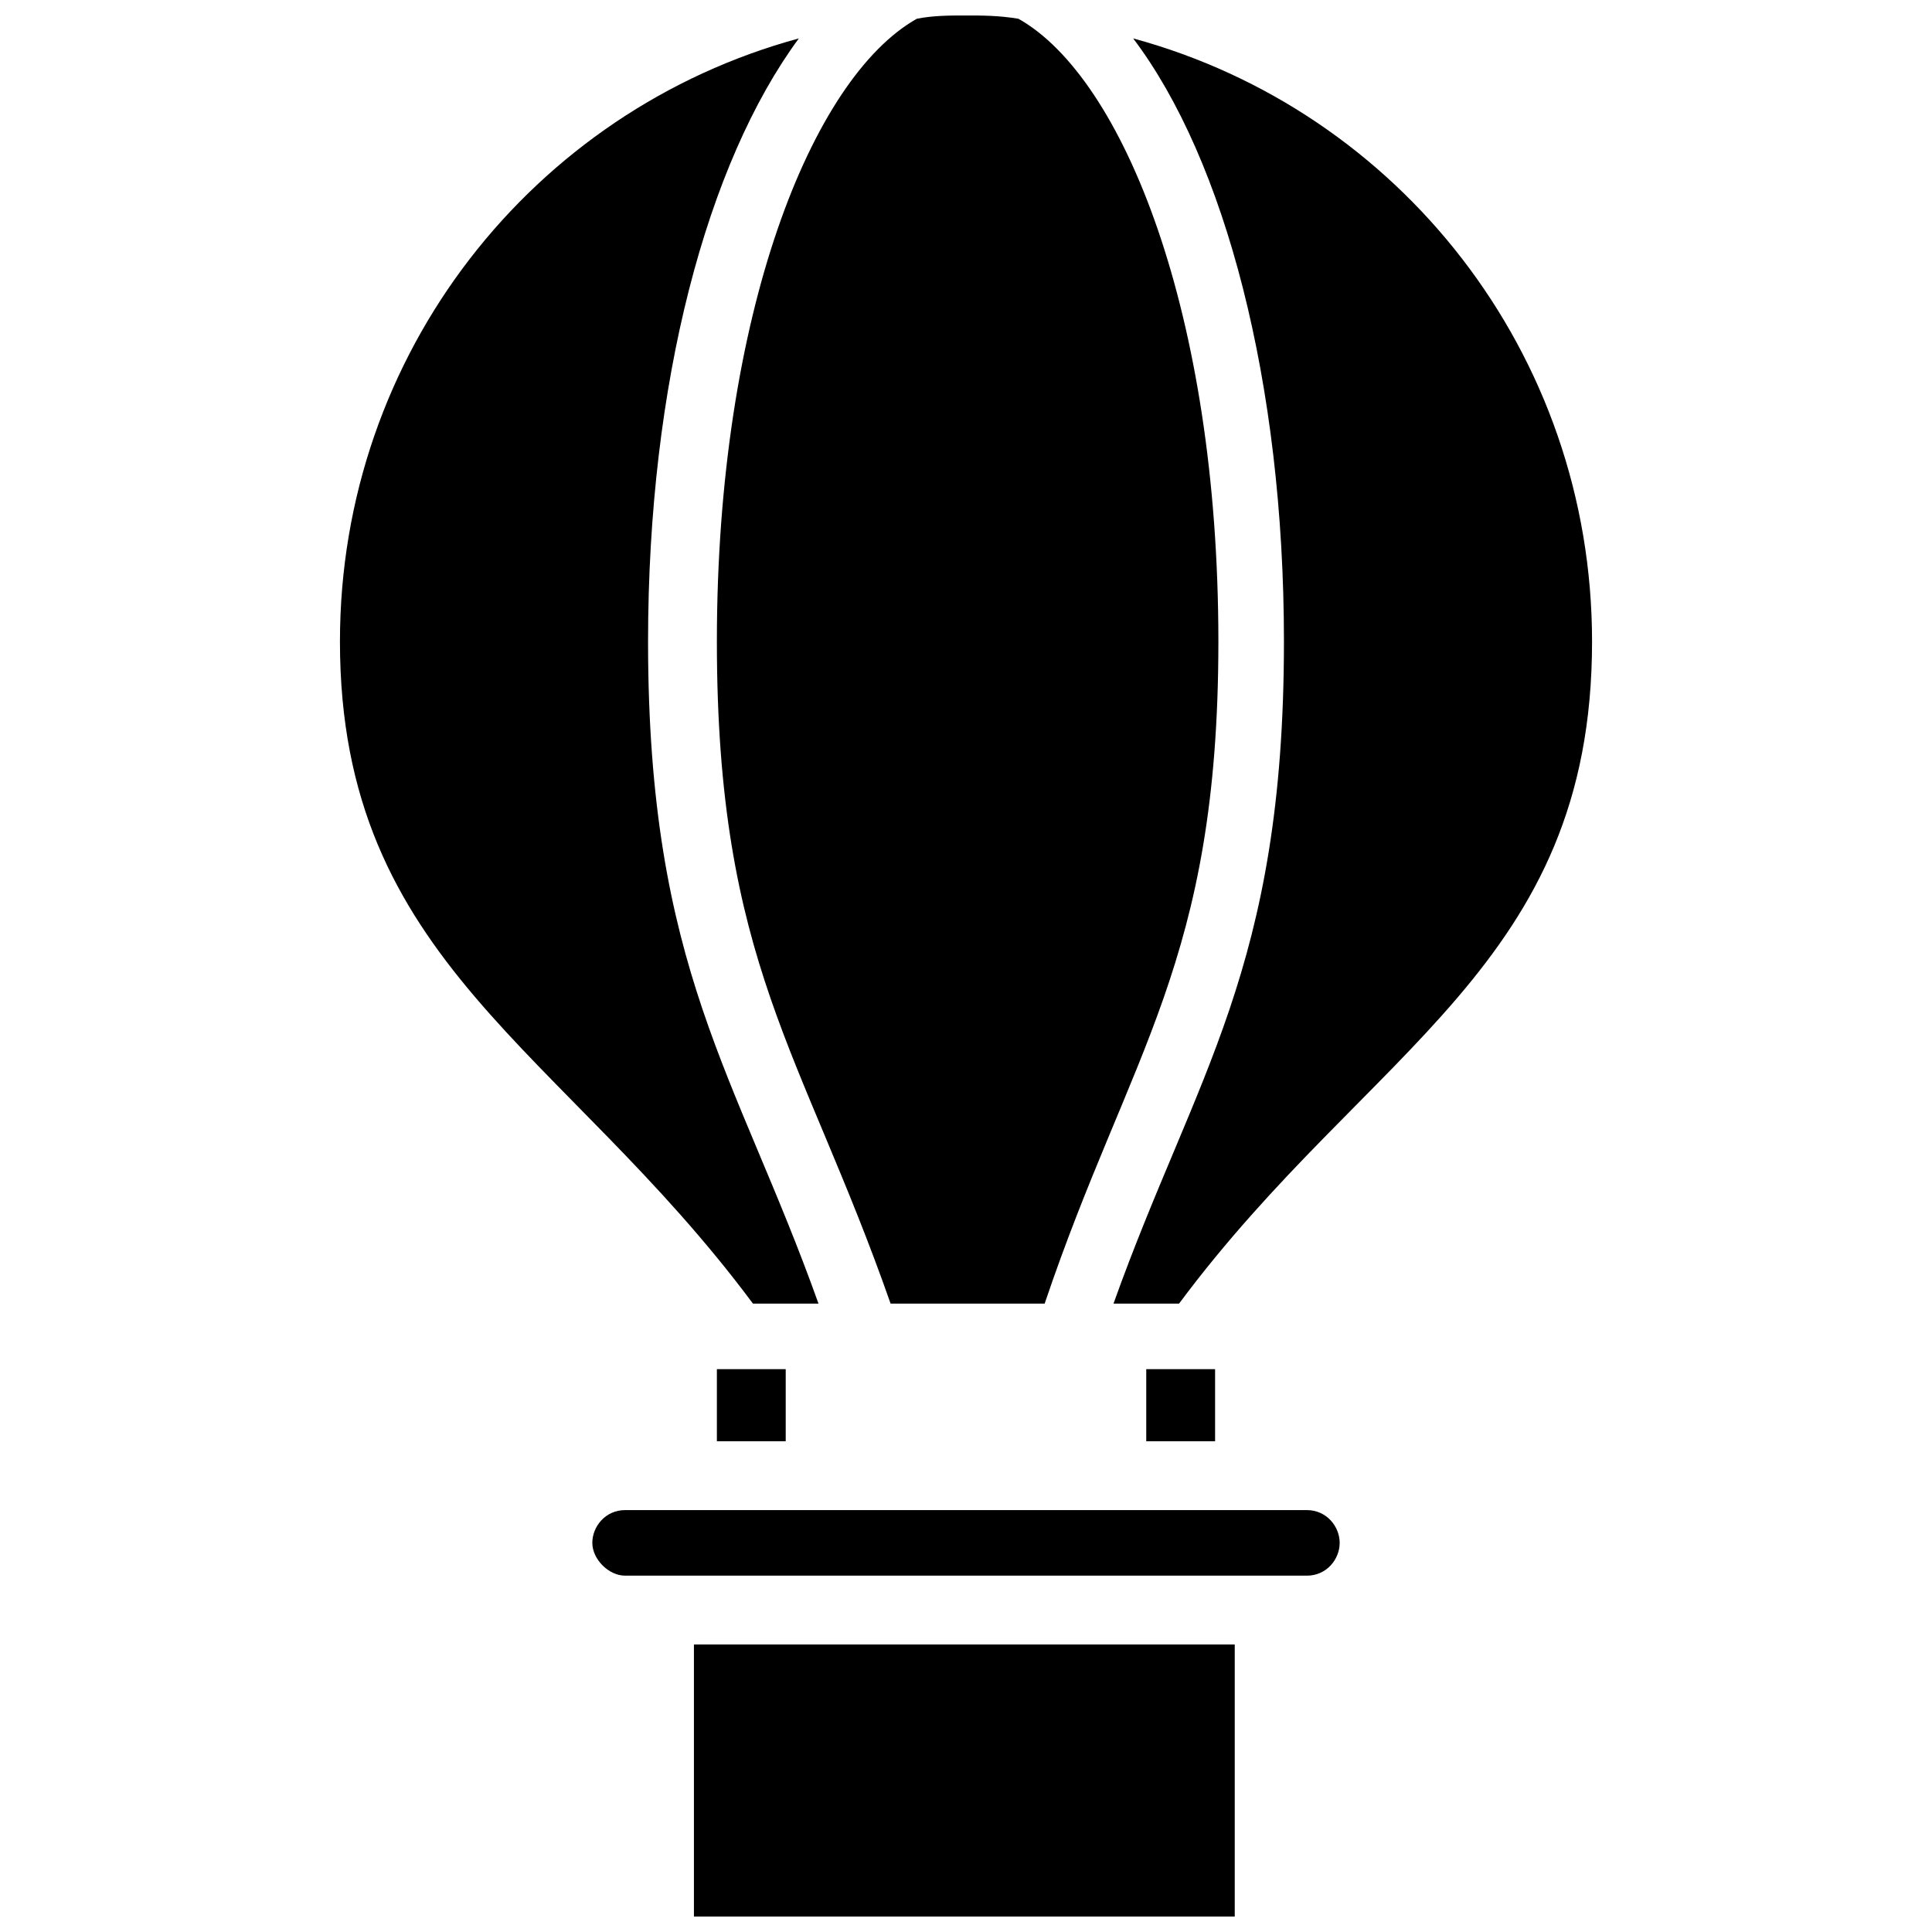<?xml version="1.0" encoding="UTF-8"?>
<!-- Uploaded to: SVG Repo, www.svgrepo.com, Generator: SVG Repo Mixer Tools -->
<svg width="800px" height="800px" version="1.1" viewBox="144 144 512 512" xmlns="http://www.w3.org/2000/svg">
 <defs>
  <clipPath id="b">
   <path d="m327 579h145v72.902h-145z"/>
  </clipPath>
  <clipPath id="a">
   <path d="m333 148.09h134v341.91h-134z"/>
  </clipPath>
 </defs>
 <g clip-path="url(#b)">
  <path d="m327.9 579.8h143.32v72.098h-143.32z"/>
 </g>
 <path d="m490.34 544.19h-180.68c-5.211 0-8.688 4.344-8.688 8.688s4.344 8.688 8.688 8.688h180.68c5.211 0 8.688-4.344 8.688-8.688s-3.477-8.688-8.688-8.688z"/>
 <path d="m333.98 506.84h18.242v19.109h-18.242z"/>
 <path d="m447.77 506.84h18.242v19.109h-18.242z"/>
 <g clip-path="url(#a)">
  <path d="m380.02 489.47h40.824c22.586-66.887 46.039-90.34 46.039-175.46 0-86.863-25.191-149.41-52.988-165.04-5.211-0.867-9.555-0.867-13.895-0.867-4.344 0-8.688 0-13.031 0.867-27.797 15.637-52.988 78.176-52.988 165.04 0 85.125 22.586 108.58 46.039 175.46z"/>
 </g>
 <path d="m439.09 489.47h17.371c50.383-67.754 109.45-89.469 109.45-175.46 0-76.441-51.25-140.72-121.61-159.83 24.32 32.141 39.957 91.207 39.957 159.83 0.004 86.863-23.449 114.66-45.168 175.46z"/>
 <path d="m360.91 489.47c-21.715-60.805-45.168-88.602-45.168-175.46 0-68.621 15.637-126.82 39.957-159.83-70.359 19.109-121.61 83.391-121.61 159.83 0 85.125 59.066 107.71 109.45 175.46z"/>
</svg>